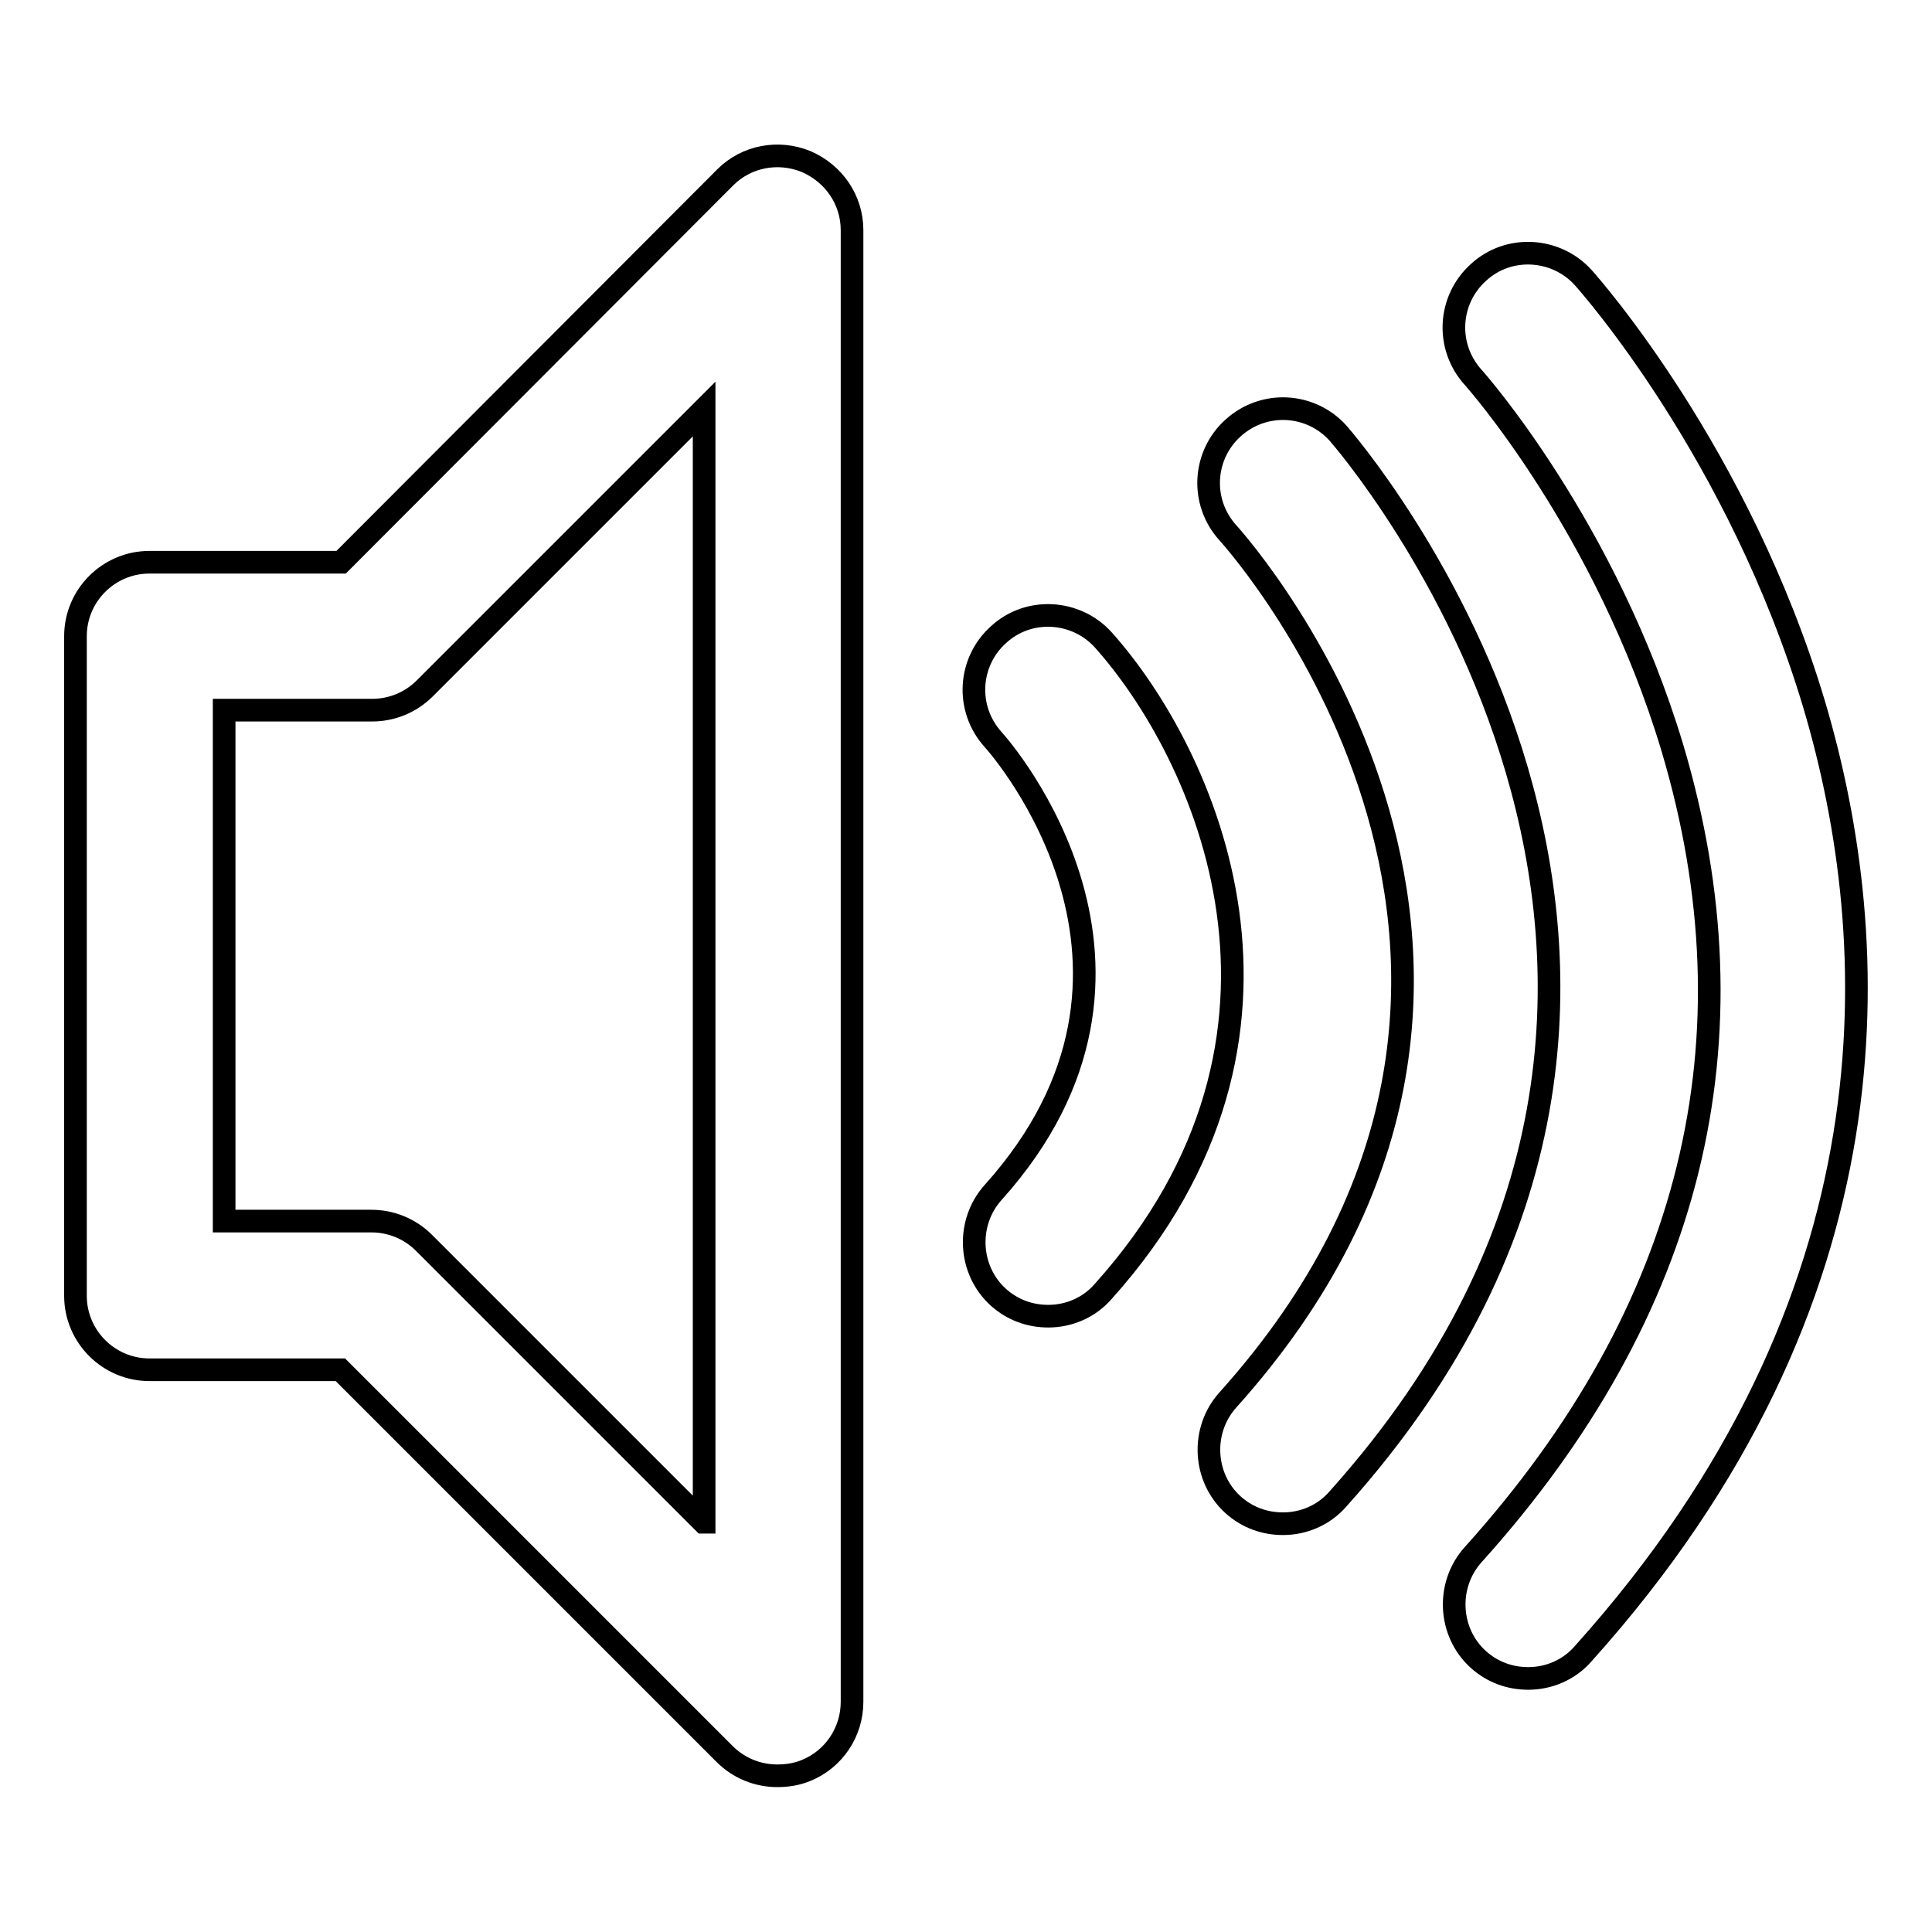 <?xml version="1.0" encoding="utf-8"?>
<!-- Svg Vector Icons : http://www.onlinewebfonts.com/icon -->
<!DOCTYPE svg PUBLIC "-//W3C//DTD SVG 1.1//EN" "http://www.w3.org/Graphics/SVG/1.1/DTD/svg11.dtd">
<svg version="1.1" xmlns="http://www.w3.org/2000/svg" xmlns:xlink="http://www.w3.org/1999/xlink" x="0px" y="0px" viewBox="0 0 256 256" enable-background="new 0 0 256 256" xml:space="preserve">
<g><g><path stroke-width="3" fill-opacity="0" stroke="#000000"  d="M106.8,21.4c-3.7-1.5-7.9-0.7-10.7,2.1L45.2,74.5H19.8c-5.4,0-9.8,4.4-9.8,9.8v87.4c0,5.4,4.4,9.8,9.8,9.8h25.3L96,232.4c1.9,1.9,4.4,2.9,7,2.9c1.3,0,2.6-0.2,3.8-0.7c3.7-1.5,6.1-5.1,6.1-9.1V30.5C112.9,26.5,110.5,23,106.8,21.4z M93.2,201.7l-37-37c-1.9-1.9-4.4-2.9-7-2.9H29.7V94.1h19.6c2.6,0,5.1-1,7-2.9l37-37V201.7z"/><path stroke-width="3" fill-opacity="0" stroke="#000000"  d="M146.2,84.8c-3.6-4-9.9-4.4-13.9-0.7c-4,3.6-4.4,9.8-0.7,13.9c1.1,1.2,26.6,30.4,0,60c-3.6,4-3.3,10.3,0.7,13.9c1.9,1.7,4.2,2.5,6.6,2.5c2.7,0,5.4-1.1,7.3-3.3C176.8,137,159.6,99.8,146.2,84.8z"/><path stroke-width="3" fill-opacity="0" stroke="#000000"  d="M177.3,57.4c-3.6-4-9.8-4.4-13.9-0.7c-4,3.6-4.4,9.8-0.7,13.9c2.1,2.3,51,58.1,0,114.9c-3.6,4-3.3,10.3,0.7,13.9c1.9,1.7,4.2,2.5,6.6,2.5c2.7,0,5.4-1.1,7.3-3.3C239.9,128.8,177.9,58.1,177.3,57.4z"/><path stroke-width="3" fill-opacity="0" stroke="#000000"  d="M240.4,93.4c-10-33.4-29.8-55.7-30.6-56.6c-3.6-4-9.9-4.4-13.9-0.7c-4,3.6-4.4,9.8-0.7,13.9c0.2,0.2,17.6,19.8,26.4,49.1c11.5,38.6,2.7,74.6-26.4,106.9c-3.6,4-3.3,10.3,0.7,13.9c1.9,1.7,4.2,2.5,6.6,2.5c2.7,0,5.4-1.1,7.3-3.3C252,172.1,249.7,124.8,240.4,93.4z"/></g></g>
</svg>